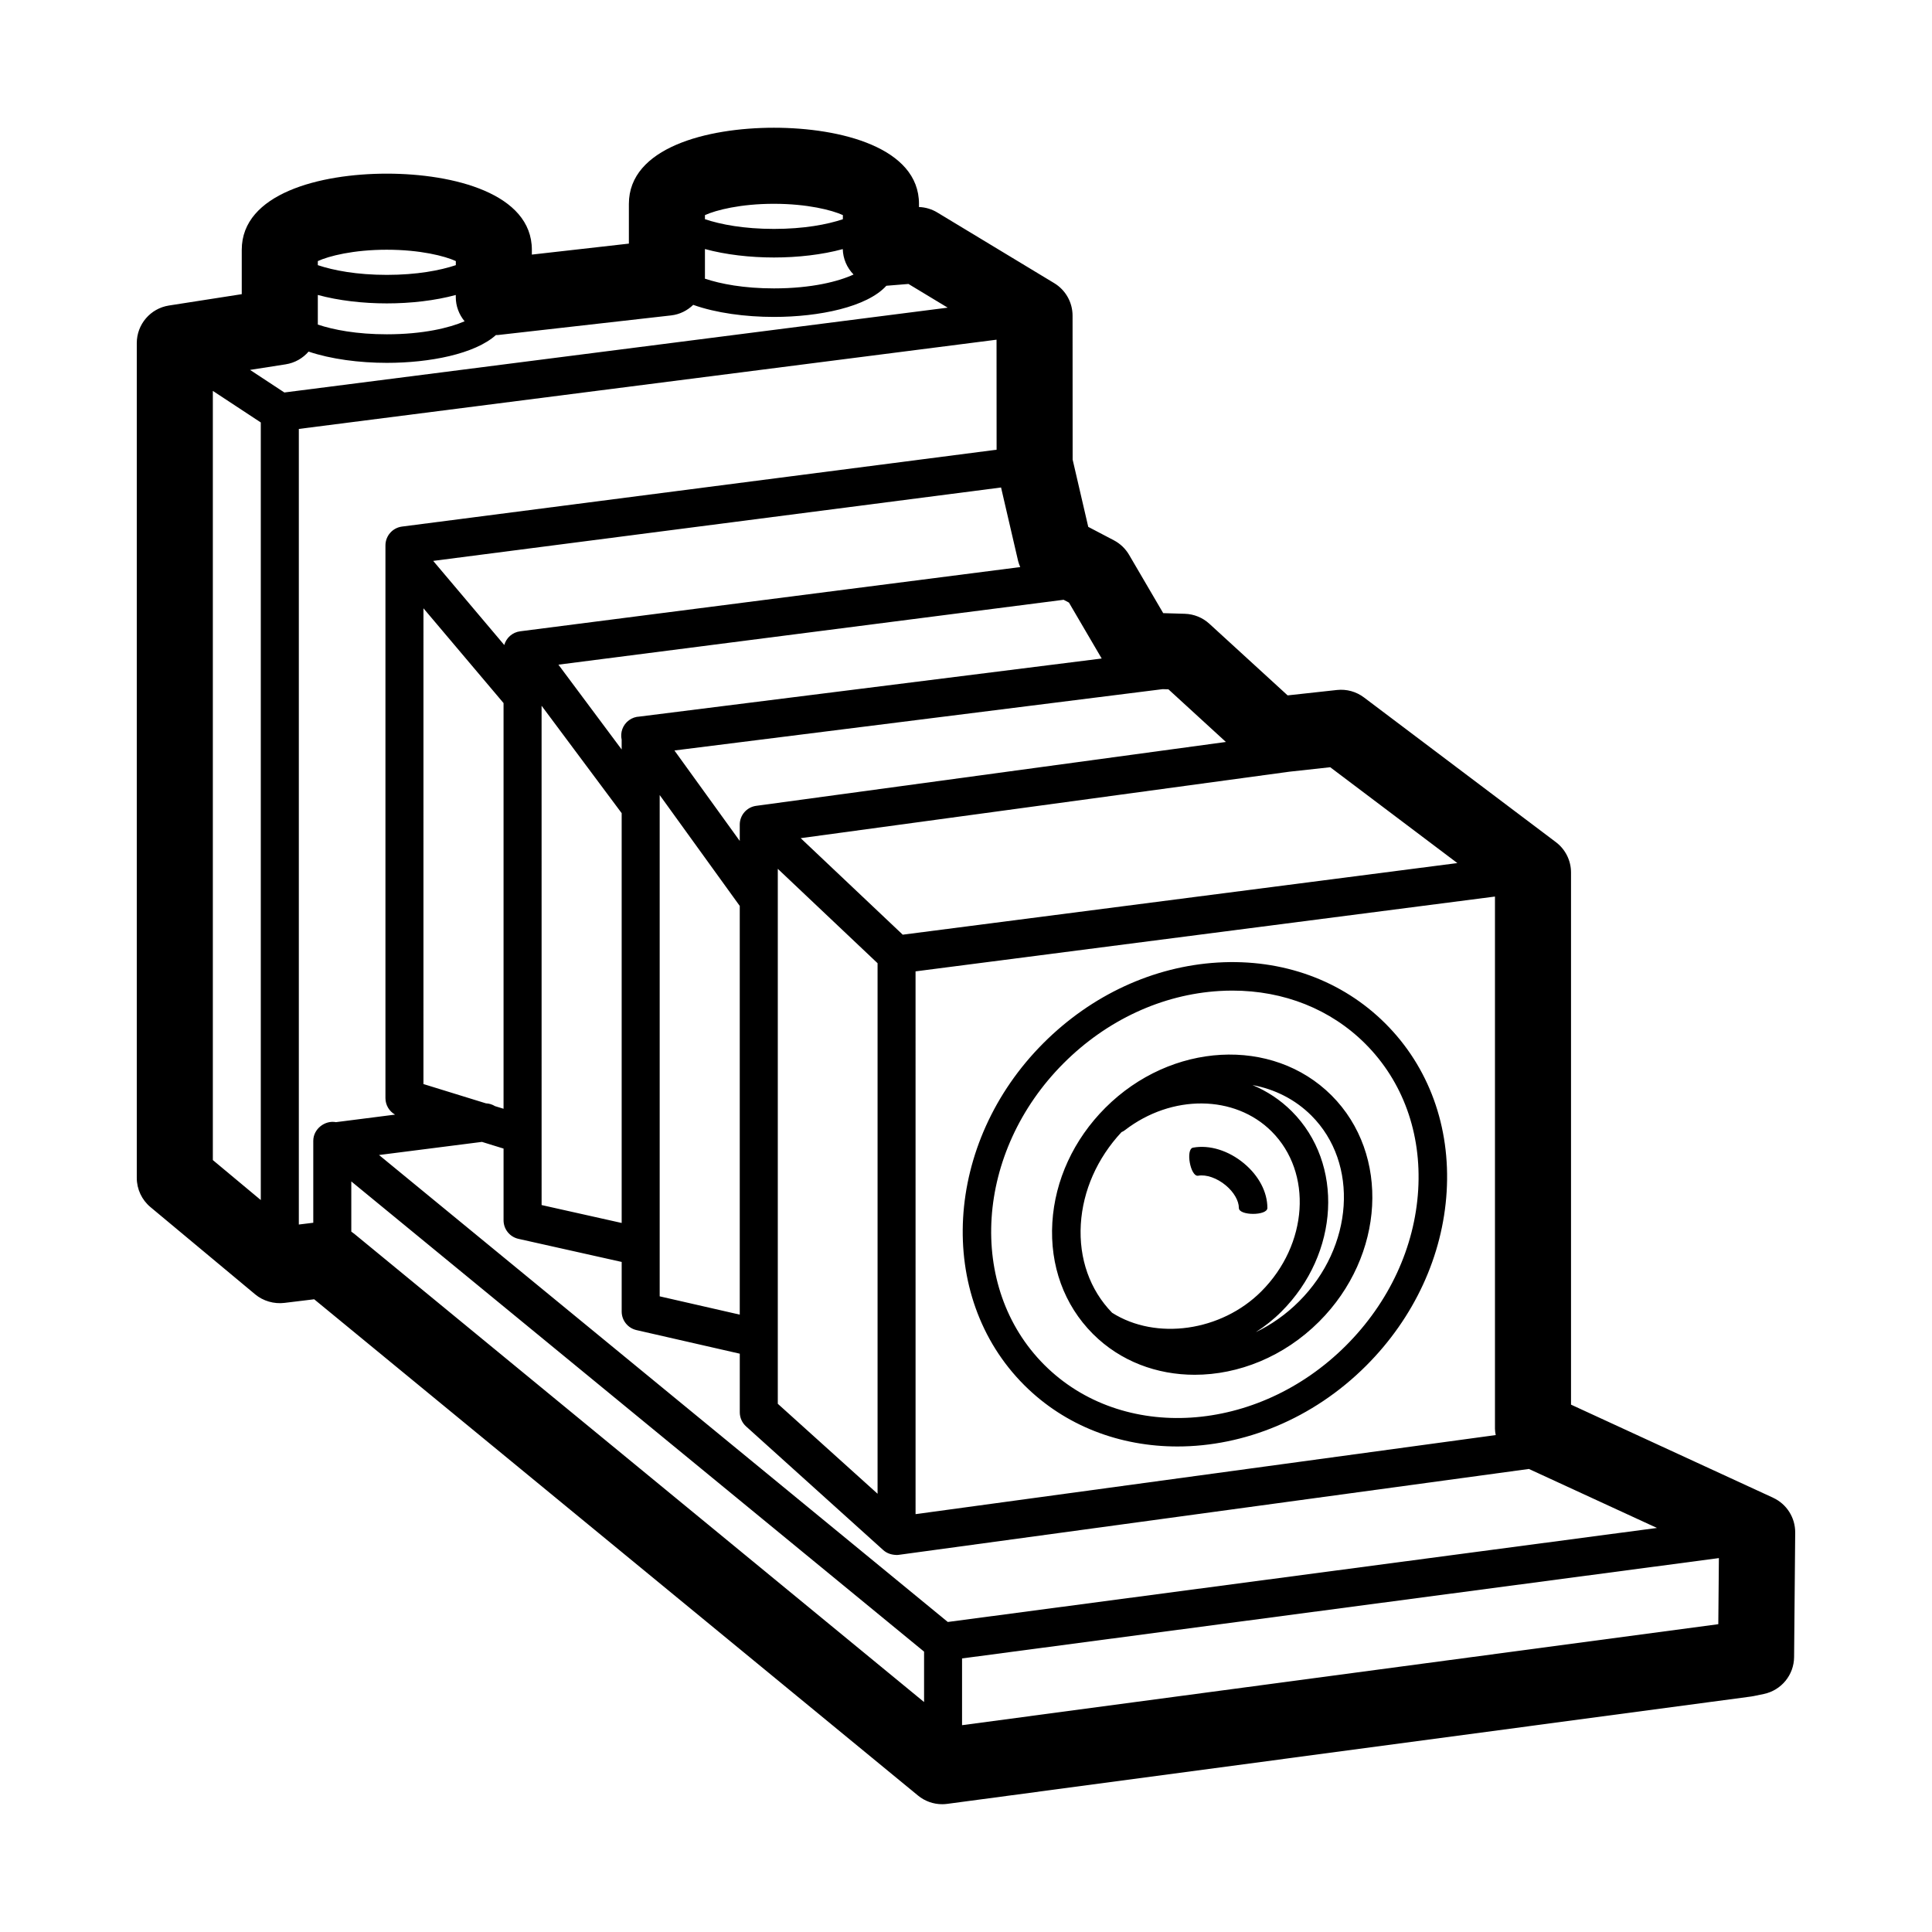 <?xml version="1.0" encoding="UTF-8"?>
<!-- The Best Svg Icon site in the world: iconSvg.co, Visit us! https://iconsvg.co -->
<svg fill="#000000" width="800px" height="800px" version="1.1" viewBox="144 144 512 512" xmlns="http://www.w3.org/2000/svg">
 <path d="m613.88 540.91-53.543-24.668v-141.02c0-3.164-1.484-6.141-4.012-8.047l-50.855-38.344c-2.051-1.547-4.594-2.258-7.164-1.977l-13.07 1.43-20.742-18.984c-1.785-1.633-4.09-2.57-6.504-2.641l-5.727-0.172-9.047-15.461c-0.953-1.629-2.344-2.957-4.016-3.836l-6.801-3.566-4.137-17.824-0.02-38.148c0-3.527-1.848-6.797-4.867-8.621l-30.984-18.723c-1.473-0.891-3.144-1.387-4.852-1.445l0.004-0.828c0-14.898-20.707-20.184-38.441-20.184-17.734 0-38.441 5.285-38.441 20.184v10.523l-25.711 2.91v-1.266c0-14.898-20.707-20.184-38.441-20.184-17.734 0-38.441 5.285-38.441 20.184v11.754l-19.297 3.008c-4.906 0.766-8.523 4.988-8.523 9.957v221.23c0 2.992 1.328 5.824 3.629 7.742l27.75 23.125c2.121 1.77 4.992 2.594 7.738 2.262l7.898-0.961 160.02 131.52c1.812 1.492 4.082 2.293 6.398 2.293 0.441 0 0.887-0.031 1.336-0.09l213-28.445c0.242-0.031 0.484-0.074 0.727-0.121l2.691-0.559c4.641-0.969 7.977-5.039 8.02-9.773l0.293-32.988c0.031-3.965-2.258-7.582-5.863-9.238zm-30.766 8.012-187.94 24.918-150.73-123.75 27.277-3.477 5.727 1.77v19.004c0 2.359 1.637 4.402 3.941 4.918l27.363 6.121v13.148c0 2.348 1.629 4.387 3.914 4.914l27.383 6.254v15.523c0 1.426 0.605 2.785 1.664 3.742l36.352 32.781c0.988 0.887 2.195 1.246 3.461 1.293 0.258 0.02 0.508-0.012 0.766-0.047l166.88-22.746zm-350.08-107.54c-2.957-0.559-6.012 1.828-6.012 4.941v21.719l-3.828 0.469v-210.84l184.9-23.648 0.016 29.156-157.57 20.367c-2.516 0.324-4.394 2.465-4.394 4.996v146.46c0 1.84 0.996 3.5 2.551 4.383zm194.25-137.69 8.676 14.82-122.53 15.391c-0.945 0.039-1.891 0.352-2.715 0.945-1.684 1.215-2.394 3.281-1.969 5.184v2.59l-16.758-22.48 133.88-17.195zm-108.46 51 21.219 29.387v108.31l-21.219-4.848zm-10.074 4.805v108.6l-21.219-4.746-0.004-132.32zm-26.906-48.195c-2.047 0.262-3.672 1.727-4.207 3.633l-18.836-22.293 150.49-19.453 4.523 19.492c0.133 0.555 0.344 1.078 0.559 1.598zm-4.398 19.02v107.51l-2.262-0.695c-0.715-0.438-1.535-0.707-2.414-0.742l-16.551-5.109 0.004-126.08zm208.24 18.188 10.836-1.188 33.691 25.402-146.98 18.977-27.043-25.578zm54.699 175.8-153.75 20.953-0.004-143.84 153.55-19.828v141.04c0 0.562 0.094 1.121 0.203 1.676zm-163.82-125.05v140.6l-26.441-23.844v-141.77zm92.312-58.633-124.44 16.922c-1.047 0.133-2.062 0.594-2.867 1.379-0.07 0.07-0.141 0.141-0.207 0.211l-0.004 0.004c-0.883 0.969-1.32 2.195-1.316 3.414v4.301l-17.312-23.973 129.39-16.254 1.527 0.047zm-138.06-123.06v-7.57c5.492 1.5 11.98 2.238 18.289 2.238 6.289 0 12.758-0.73 18.238-2.223 0.066 2.535 1.09 4.926 2.856 6.734-3.93 1.824-11.078 3.68-21.094 3.68-7.981 0-14.137-1.184-18.312-2.586-0.004-0.094 0.023-0.184 0.023-0.273zm18.289-19.559c8.836 0 15.359 1.668 18.27 2.996l-0.012 1.098c-4.176 1.395-10.316 2.562-18.258 2.562-7.965 0-14.113-1.176-18.289-2.574v-1.082c2.894-1.324 9.426-3 18.289-3zm-120.88 24.156c5.492 1.5 11.98 2.238 18.289 2.238 6.301 0 12.781-0.734 18.273-2.231v0.578c0 2.359 0.855 4.602 2.336 6.394-4.031 1.75-11.023 3.449-20.609 3.449-7.965 0-14.113-1.18-18.289-2.574zm18.289-11.984c8.855 0 15.387 1.672 18.285 3.008v1.082c-4.176 1.395-10.324 2.574-18.285 2.574-7.965 0-14.113-1.18-18.289-2.574v-1.078c2.891-1.336 9.426-3.012 18.289-3.012zm-26.812 30.371c2.438-0.383 4.559-1.617 6.074-3.375 5.945 2.004 13.461 2.984 20.738 2.984 11.367 0 23.34-2.352 28.918-7.375 0.188-0.012 0.371 0.02 0.562-0.004l45.871-5.195c2.289-0.262 4.297-1.301 5.844-2.797 6.039 2.16 13.844 3.199 21.387 3.199 12.012 0 24.695-2.629 29.797-8.258l5.859-0.48 10.395 6.281-175.79 22.48-9.094-5.984zm-19.297 210.88v-203.84l12.707 8.363v206.07zm37.598 19.637-0.906-0.68v-13.297l151.79 124.61v13.359zm160.95 130.12v-17.688l200.57-26.59-0.156 17.512zm73.359-137.06c0-1.914-1.328-4.219-3.473-6-2.316-1.934-5.18-2.934-7.316-2.551-2.035 0.367-3.406-7.059-1.355-7.438 4.367-0.801 9.418 0.766 13.512 4.18 3.93 3.281 6.188 7.582 6.188 11.805 0.004 2.09-7.555 2.09-7.555 0.004zm-5.621-65.047c-17.035 1.023-33.422 8.602-46.152 21.328-26.406 26.398-28.703 67.062-5.129 90.641 10.918 10.918 25.488 16.281 40.617 16.281 17.547 0 35.848-7.231 50.023-21.41 12.73-12.73 20.305-29.121 21.328-46.152 1.031-17.207-4.719-33.004-16.203-44.488s-27.316-17.227-44.484-16.199zm53.145 60.234c-0.91 15.184-7.707 29.84-19.129 41.262-23.453 23.461-59.32 25.754-79.953 5.129-20.633-20.633-18.328-56.496 5.129-79.953 11.422-11.422 26.078-18.219 41.262-19.129 1.16-0.07 2.312-0.105 3.457-0.105 13.66 0 26.066 4.941 35.23 14.105 9.93 9.934 14.902 23.672 14.004 38.691zm-82.906-21.742c-8.387 8.383-13.375 19.191-14.051 30.426-0.684 11.375 3.117 21.836 10.707 29.457 0.035 0.039 0.074 0.074 0.109 0.109 7.246 7.215 16.898 10.766 26.91 10.766 11.582 0 23.641-4.758 32.98-14.098 17.434-17.434 18.902-44.32 3.281-59.941-15.629-15.625-42.504-14.148-59.938 3.281zm1.789 54.324c-5.894-6.055-8.836-14.363-8.293-23.441 0.535-8.914 4.352-17.527 10.785-24.434 0.316-0.125 0.621-0.297 0.902-0.52 12.402-9.562 29.113-9.418 38.879 0.344 10.934 10.934 9.691 29.957-2.754 42.406-10.59 10.586-27.863 13.031-39.52 5.644zm49.531-3.004c-3.465 3.465-7.371 6.191-11.477 8.152 2.445-1.551 4.731-3.371 6.805-5.445 15.402-15.395 16.637-39.215 2.754-53.098-3.031-3.031-6.57-5.352-10.41-6.949 5.848 1.074 11.273 3.754 15.609 8.082 12.672 12.676 11.203 34.773-3.281 49.258z"/>
</svg>